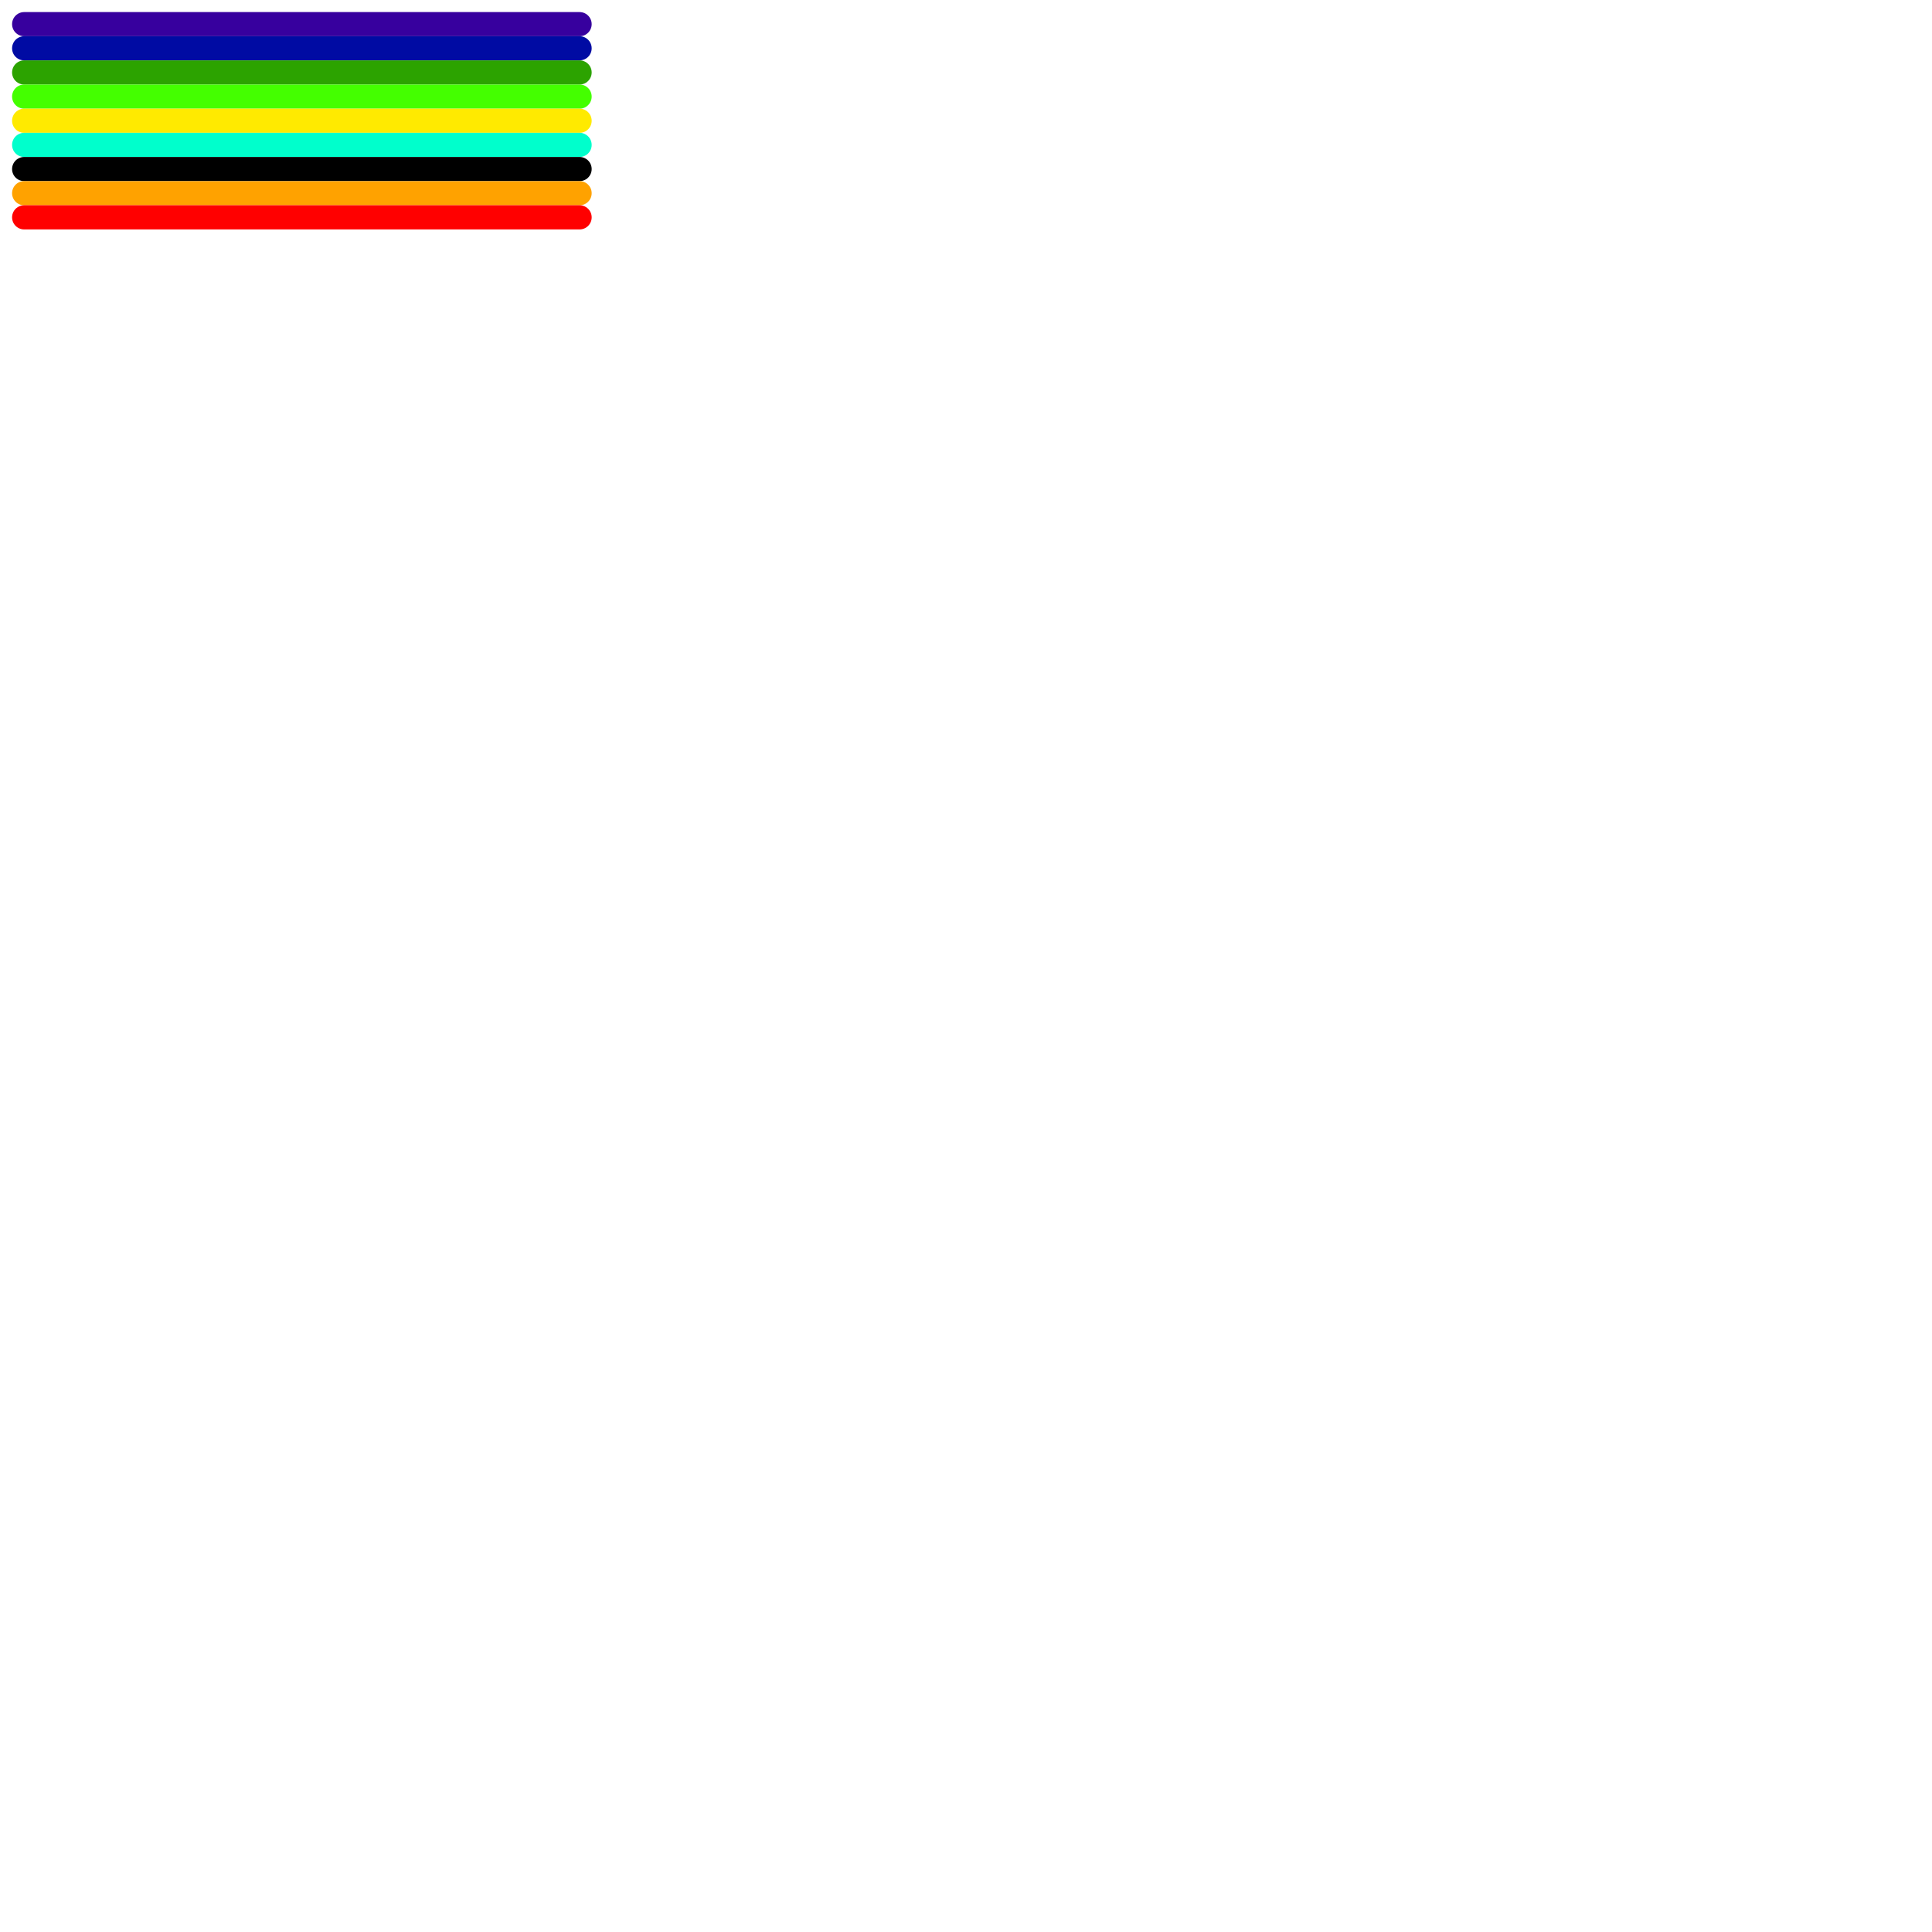 
<svg version="1.1" xmlns="http://www.w3.org/2000/svg" viewBox="0 0 80 80">
<style>text { font: 1px Helvetica; font-weight: 600; white-space: pre; dominant-baseline: central; } line { stroke-width: 1; fill: none; stroke-linecap: round; stroke-linejoin: round; } .c0 { stroke: #37009e } .c1 { stroke: #000ba3 } .c2 { stroke: #2ca300 } .c3 { stroke: #44ff00 } .c4 { stroke: #ffea00 } .c5 { stroke: #00ffcc } .c6 { stroke: #000000 } .c7 { stroke: #ffa200 } .c8 { stroke: #ff0000 } .w1 { stroke-width: 1; }</style><defs><g id="wm-xf"><circle r="1.2" fill="#000"/><circle r="0.9" fill="#fff"/><circle r="0.6" fill="#000"/><circle r="0.3" fill="#fff"/></g><g id="wm"><circle r="0.6" fill="#000"/><circle r="0.3" fill="#fff"/></g></defs><line class="c0 " x1="1" y1="1" x2="24" y2="1"/><line class="c1 " x1="1" y1="2" x2="24" y2="2"/><line class="c2 " x1="1" y1="3" x2="24" y2="3"/><line class="c3 " x1="1" y1="4" x2="24" y2="4"/><line class="c4 " x1="1" y1="5" x2="24" y2="5"/><line class="c5 " x1="1" y1="6" x2="24" y2="6"/><line class="c6 " x1="1" y1="7" x2="24" y2="7"/><line class="c7 " x1="1" y1="8" x2="24" y2="8"/><line class="c8 " x1="1" y1="9" x2="24" y2="9"/>
</svg>
